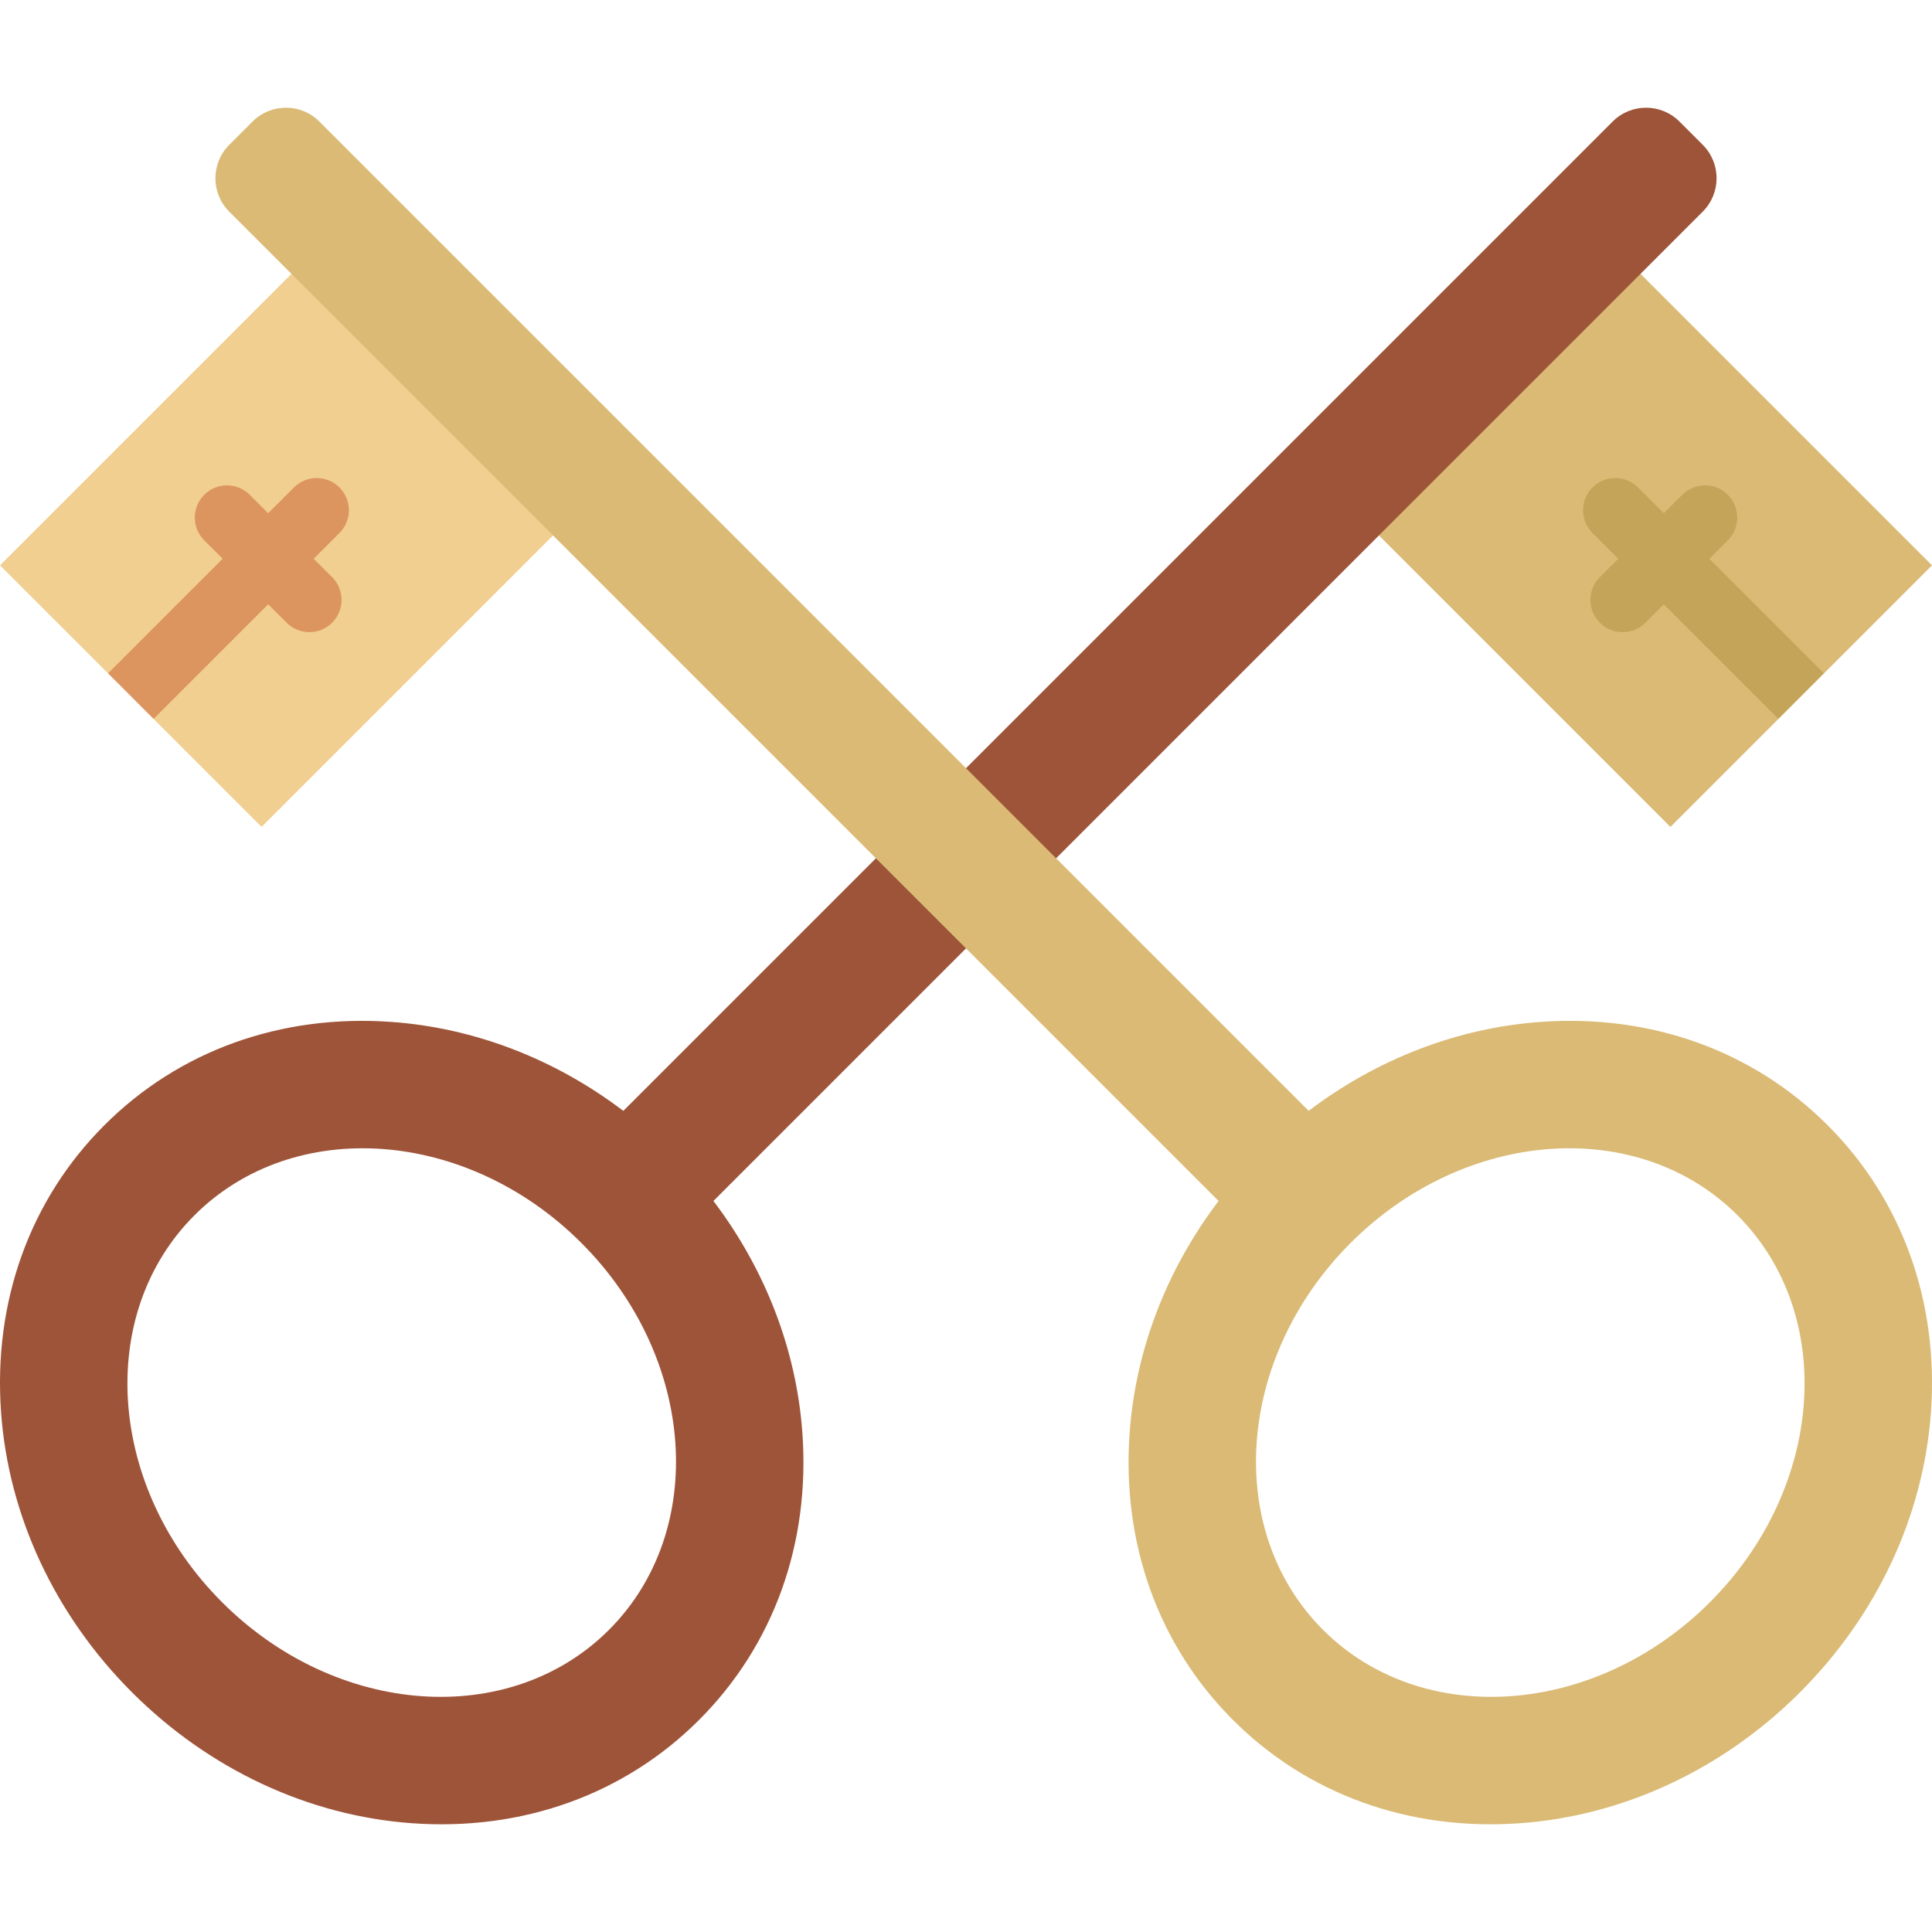 <?xml version="1.0" encoding="iso-8859-1"?>
<!-- Uploaded to: SVG Repo, www.svgrepo.com, Generator: SVG Repo Mixer Tools -->
<svg height="800px" width="800px" version="1.1" id="Layer_1" xmlns="http://www.w3.org/2000/svg" xmlns:xlink="http://www.w3.org/1999/xlink" 
	 viewBox="0 0 512 512" xml:space="preserve">
<polygon style="fill:#DABA75;" points="426.71,64.529 512,149.819 483.372,178.447 471.304,179.138 471.304,190.515 
	442.676,219.143 357.386,133.853 "/>
<path style="fill:#9E5439;" d="M34.978,448.479c20.415,20.415,46.785,32.738,74.254,34.699c29.283,2.09,56.284-7.633,76.03-27.379
	c19.746-19.746,29.47-46.748,27.379-76.03c-1.574-22.046-9.828-43.381-23.577-61.501L451.246,56.083
	c4.888-4.888,4.888-12.813,0-17.7l-6.174-6.174c-4.888-4.888-12.813-4.888-17.7,0L165.189,294.393
	c-18.12-13.75-39.456-22.003-61.501-23.577c-29.283-2.09-56.284,7.633-76.03,27.379s-29.47,46.747-27.379,76.03
	C2.239,401.694,14.562,428.064,34.978,448.479z M58.85,424.606c-30.335-30.335-33.612-76.244-7.319-102.537
	c26.294-26.294,72.201-23.017,102.537,7.318c30.335,30.335,33.612,76.242,7.318,102.537
	C135.094,458.218,89.186,454.942,58.85,424.606z"/>
<path style="fill:#C3A458;" d="M423.98,152.956l4.882-4.882l-6.826-6.826c-3.333-3.334-3.333-8.736,0-12.068
	c3.333-3.331,8.736-3.331,12.068,0l6.826,6.826l4.882-4.882c3.333-3.331,8.736-3.331,12.067,0c3.333,3.334,3.333,8.736,0,12.068
	l-4.882,4.882l30.373,30.373l-12.067,12.07l-30.374-30.374l-4.883,4.883c-1.666,1.666-3.85,2.499-6.034,2.499
	c-2.185,0-4.368-0.833-6.034-2.499C420.648,161.691,420.648,156.289,423.98,152.956z"/>
<polygon style="fill:#F1CF91;" points="85.29,64.529 0,149.819 28.631,178.449 40.696,179.138 40.696,190.515 69.325,219.143 
	154.614,133.853 "/>
<path style="fill:#DABA75;" d="M511.721,374.225c2.09-29.283-7.633-56.284-27.379-76.03c-19.746-19.746-46.748-29.47-76.03-27.379
	c-22.046,1.574-43.381,9.828-61.501,23.577L84.628,32.211c-4.888-4.888-12.813-4.888-17.7,0l-6.174,6.174
	c-4.888,4.888-4.888,12.813,0,17.7l262.183,262.183c-13.75,18.12-22.003,39.456-23.577,61.501
	c-2.09,29.283,7.633,56.284,27.379,76.03c19.746,19.746,46.748,29.47,76.03,27.379c27.468-1.96,53.839-14.284,74.254-34.699
	C497.438,428.064,509.761,401.694,511.721,374.225z M350.613,431.924c-26.294-26.294-23.017-72.201,7.318-102.537
	c30.335-30.335,76.244-33.612,102.537-7.318c26.294,26.294,23.017,72.201-7.319,102.537
	C422.814,454.942,376.907,458.218,350.613,431.924z"/>
<path style="fill:#DD955F;" d="M88.02,152.956l-4.882-4.882l6.826-6.826c3.333-3.334,3.333-8.736,0-12.068
	c-3.333-3.331-8.736-3.331-12.068,0l-6.826,6.826l-4.882-4.882c-3.333-3.331-8.736-3.331-12.067,0
	c-3.333,3.334-3.333,8.736,0,12.068l4.882,4.882l-30.373,30.373l12.067,12.07l30.374-30.374l4.882,4.883
	c1.666,1.666,3.85,2.499,6.034,2.499c2.185,0,4.368-0.833,6.034-2.499C91.352,161.692,91.352,156.29,88.02,152.956z"/>
</svg>